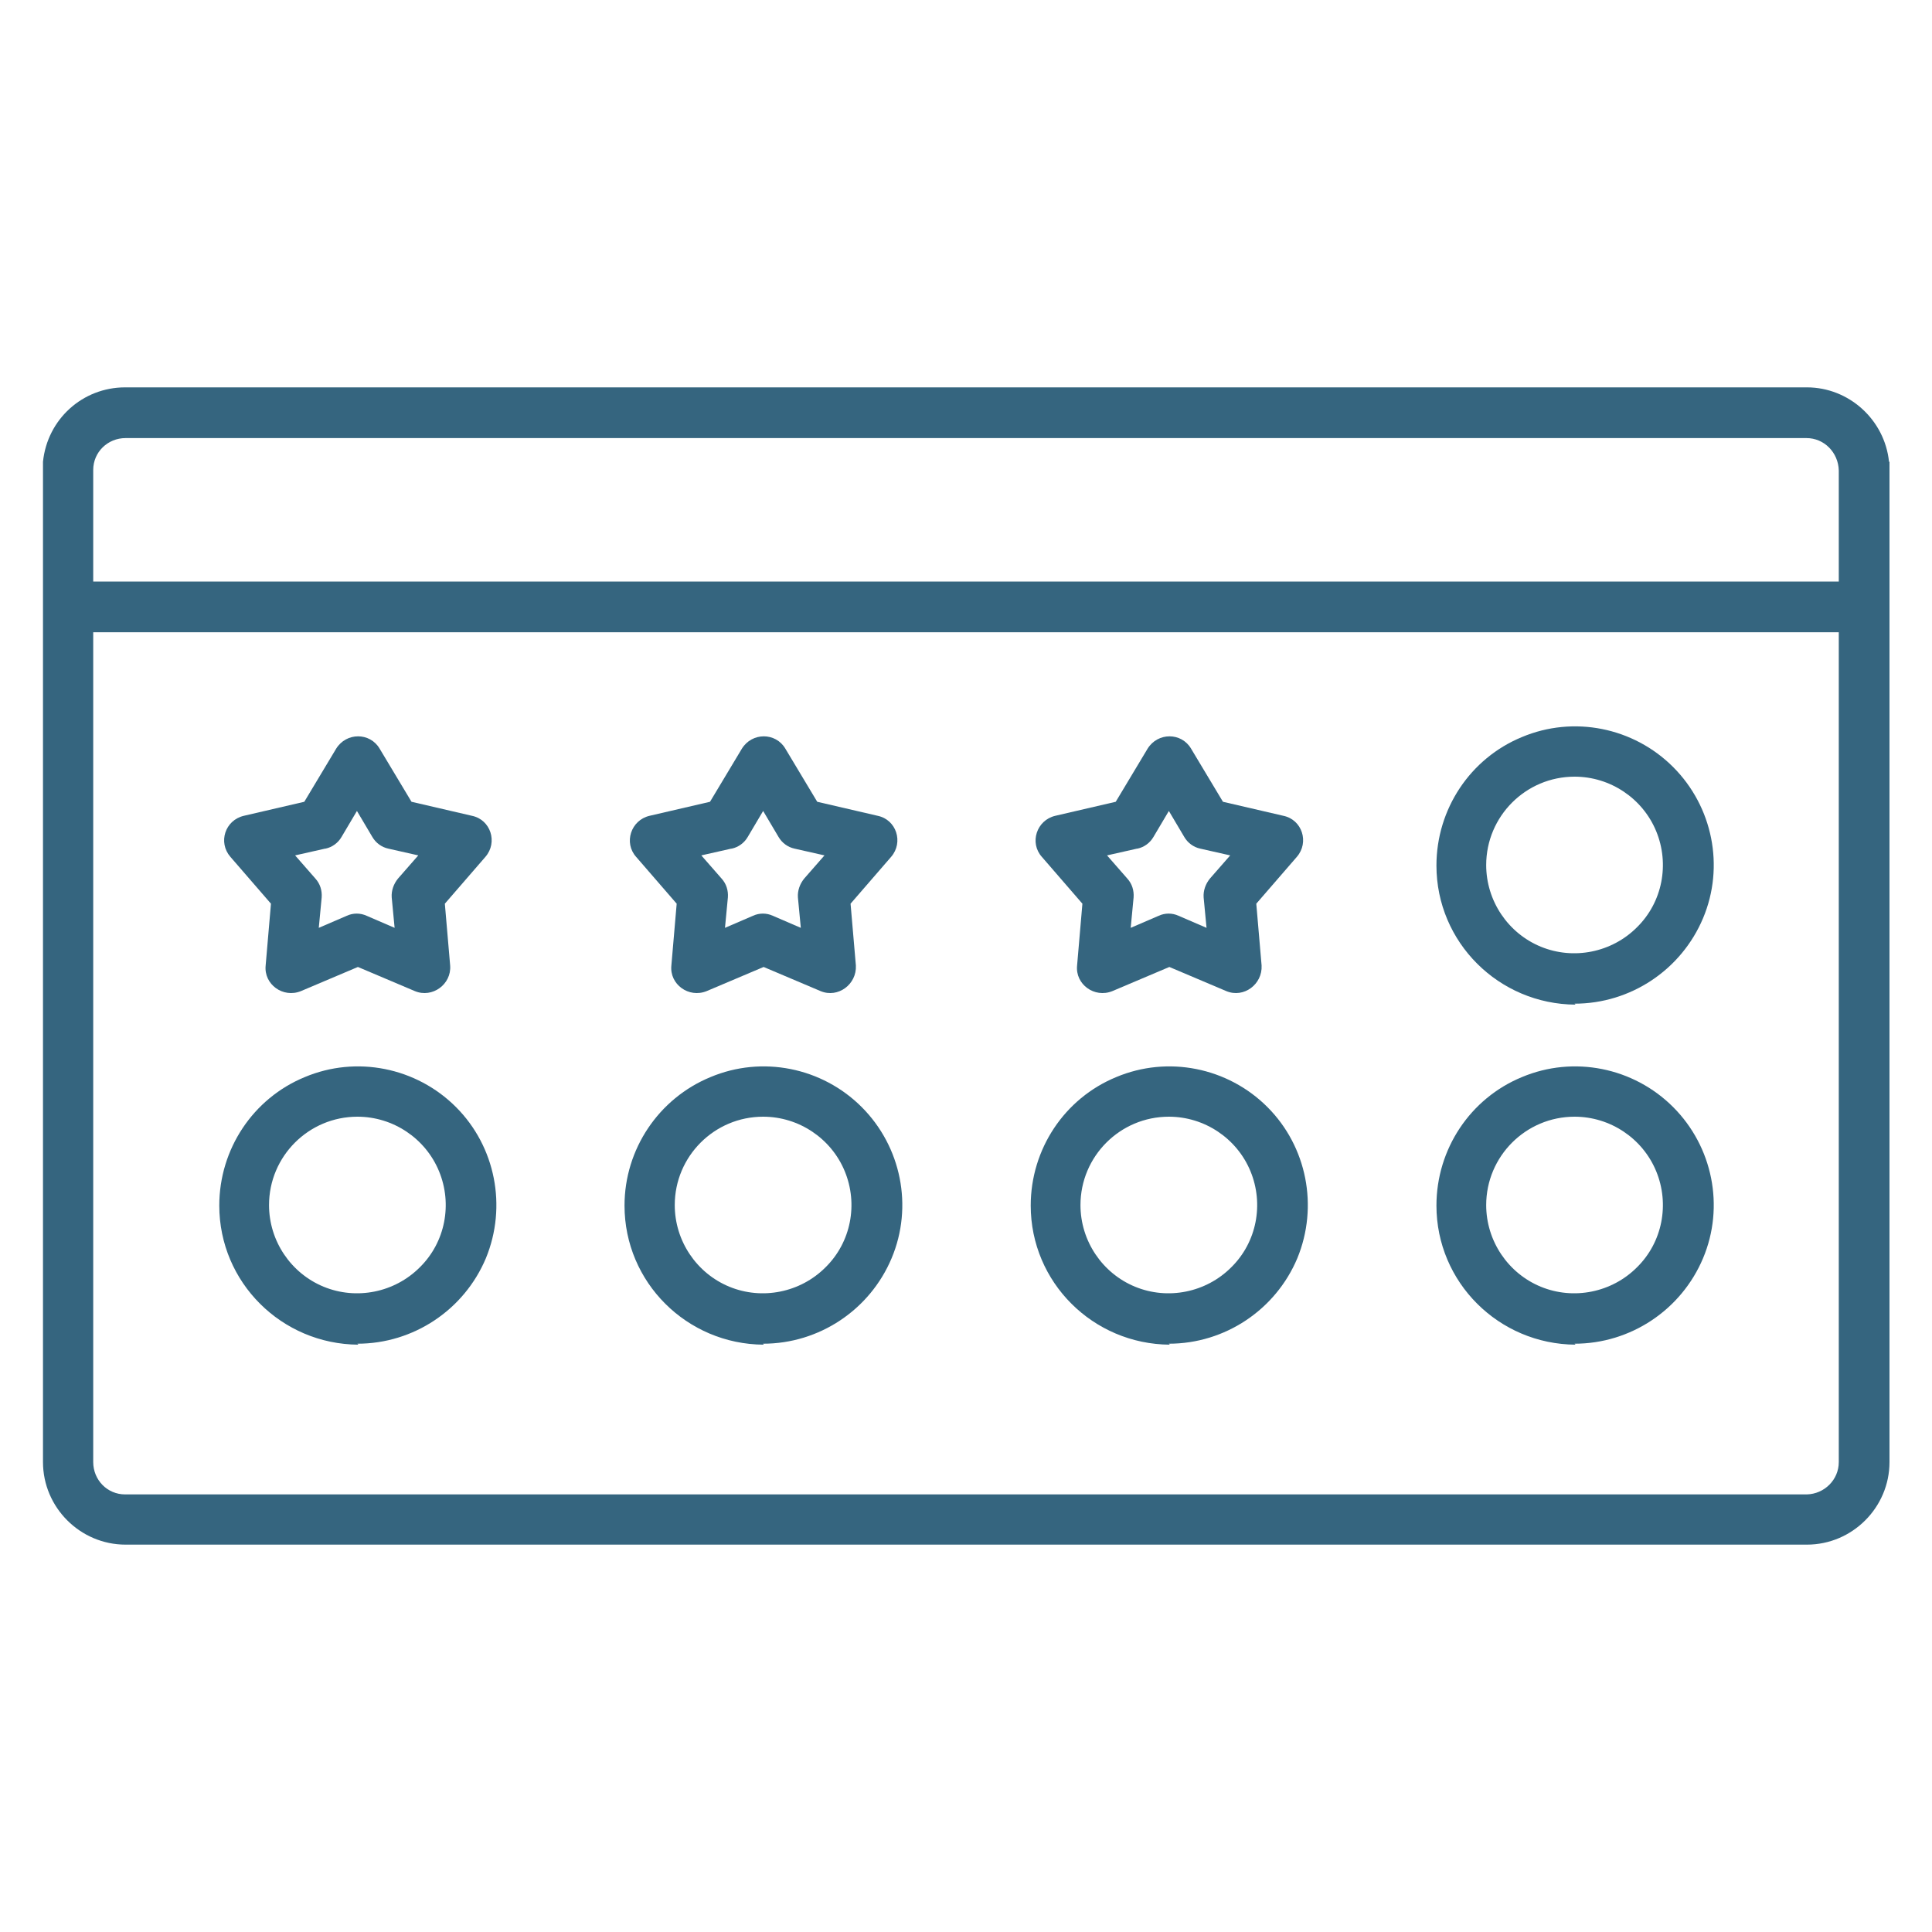 <svg width="40" height="40" viewBox="0 0 40 40" fill="none" xmlns="http://www.w3.org/2000/svg">
<path d="M39.11 9.56C39.02 8.69 38.28 8.02 37.41 8.02H2.59C1.71 8.02 0.98 8.68 0.89 9.56C0.89 9.62 0.89 30.27 0.89 30.27C0.89 31.21 1.66 31.98 2.6 31.98H37.41C38.35 31.98 39.12 31.21 39.12 30.27C39.12 30.27 39.12 9.62 39.12 9.56H39.11ZM38.07 30.27C38.07 30.64 37.77 30.93 37.41 30.94H2.59C2.22 30.94 1.93 30.64 1.93 30.27V13.09H38.07V30.27ZM38.07 12.04H1.93V9.73C1.93 9.36 2.23 9.07 2.6 9.07H37.4C37.77 9.07 38.06 9.37 38.07 9.74V12.05V12.04Z" fill="#35657F"/>
<path d="M32.6 20.78C33.76 20.78 34.81 20.08 35.26 19.01C35.71 17.94 35.46 16.7 34.64 15.88C33.82 15.06 32.58 14.81 31.51 15.26C30.44 15.7 29.74 16.75 29.74 17.92C29.74 19.51 31.03 20.79 32.62 20.8L32.6 20.78ZM32.6 16.08C33.34 16.08 34.01 16.53 34.29 17.21C34.57 17.89 34.42 18.68 33.89 19.2C33.37 19.72 32.58 19.88 31.9 19.6C31.22 19.32 30.77 18.65 30.77 17.91C30.77 16.9 31.59 16.08 32.6 16.08Z" fill="#35657F"/>
<path d="M7.4 27.82C8.56 27.82 9.61 27.12 10.06 26.05C10.5 24.98 10.26 23.74 9.44 22.92C8.62 22.1 7.38 21.85 6.31 22.3C5.24 22.74 4.54 23.79 4.54 24.96C4.54 26.55 5.83 27.83 7.42 27.84L7.4 27.82ZM7.4 23.12C8.14 23.12 8.81 23.57 9.09 24.25C9.37 24.93 9.22 25.72 8.69 26.24C8.17 26.76 7.38 26.92 6.7 26.64C6.02 26.36 5.57 25.69 5.57 24.95C5.57 23.94 6.39 23.12 7.4 23.12Z" fill="#35657F"/>
<path d="M15.8 27.82C16.96 27.82 18.01 27.12 18.46 26.05C18.91 24.98 18.66 23.74 17.84 22.92C17.02 22.1 15.78 21.85 14.71 22.3C13.64 22.74 12.93 23.79 12.93 24.96C12.93 26.55 14.22 27.83 15.81 27.84L15.8 27.82ZM15.8 23.12C16.54 23.12 17.21 23.57 17.49 24.25C17.77 24.93 17.62 25.72 17.09 26.24C16.57 26.76 15.78 26.92 15.1 26.64C14.42 26.36 13.97 25.69 13.97 24.95C13.97 23.94 14.79 23.12 15.8 23.12Z" fill="#35657F"/>
<path d="M24.2 27.82C25.36 27.82 26.41 27.12 26.86 26.05C27.3 24.98 27.06 23.74 26.24 22.92C25.42 22.1 24.18 21.85 23.11 22.3C22.04 22.74 21.34 23.79 21.34 24.96C21.34 26.55 22.63 27.83 24.22 27.84L24.2 27.82ZM24.2 23.12C24.94 23.12 25.61 23.57 25.89 24.25C26.17 24.93 26.02 25.72 25.49 26.24C24.97 26.76 24.18 26.92 23.5 26.64C22.82 26.36 22.37 25.69 22.37 24.95C22.37 23.94 23.19 23.12 24.2 23.12Z" fill="#35657F"/>
<path d="M32.6 27.82C33.76 27.82 34.81 27.12 35.26 26.05C35.71 24.98 35.46 23.74 34.64 22.92C33.82 22.1 32.58 21.85 31.51 22.3C30.44 22.74 29.74 23.79 29.74 24.96C29.74 26.55 31.03 27.83 32.62 27.84L32.6 27.82ZM32.6 23.12C33.34 23.12 34.01 23.57 34.29 24.25C34.57 24.93 34.42 25.72 33.89 26.24C33.37 26.76 32.58 26.92 31.9 26.64C31.22 26.36 30.77 25.69 30.77 24.95C30.77 23.94 31.59 23.12 32.6 23.12Z" fill="#35657F"/>
<path d="M5.61 18.71L5.5 19.99C5.46 20.38 5.86 20.67 6.23 20.52L7.41 20.02L8.59 20.52C8.95 20.67 9.35 20.38 9.32 19.99L9.21 18.71L10.05 17.74C10.31 17.44 10.16 16.97 9.77 16.89L8.52 16.6L7.86 15.5C7.66 15.16 7.17 15.16 6.96 15.5L6.3 16.6L5.05 16.89C4.66 16.98 4.51 17.44 4.77 17.74L5.61 18.71ZM6.74 17.57C6.88 17.54 7 17.45 7.07 17.33L7.39 16.79L7.71 17.33C7.78 17.45 7.9 17.54 8.04 17.57L8.66 17.71L8.24 18.19C8.15 18.3 8.1 18.44 8.11 18.58L8.17 19.21L7.59 18.96C7.46 18.9 7.31 18.9 7.18 18.96L6.6 19.21L6.66 18.58C6.67 18.44 6.63 18.3 6.53 18.19L6.11 17.71L6.73 17.57H6.74Z" fill="#35657F"/>
<path d="M14.01 18.71L13.9 19.99C13.86 20.38 14.26 20.67 14.63 20.52L15.81 20.02L16.99 20.52C17.35 20.67 17.74 20.38 17.72 19.99L17.61 18.71L18.45 17.74C18.71 17.44 18.56 16.97 18.17 16.89L16.92 16.6L16.26 15.5C16.06 15.16 15.57 15.16 15.36 15.5L14.7 16.6L13.45 16.89C13.06 16.98 12.91 17.45 13.17 17.74L14.01 18.71ZM15.15 17.57C15.29 17.54 15.41 17.45 15.48 17.33L15.8 16.79L16.12 17.33C16.19 17.45 16.31 17.54 16.45 17.57L17.07 17.71L16.65 18.19C16.56 18.3 16.51 18.44 16.52 18.58L16.58 19.21L16 18.96C15.87 18.9 15.72 18.9 15.59 18.96L15.01 19.21L15.07 18.58C15.08 18.44 15.04 18.3 14.94 18.19L14.52 17.71L15.14 17.57H15.15Z" fill="#35657F"/>
<path d="M22.41 18.71L22.3 19.99C22.26 20.38 22.66 20.67 23.03 20.52L24.21 20.02L25.39 20.52C25.75 20.67 26.14 20.38 26.12 19.99L26.01 18.71L26.85 17.74C27.11 17.44 26.96 16.97 26.57 16.89L25.32 16.6L24.66 15.5C24.46 15.16 23.97 15.16 23.76 15.5L23.1 16.6L21.85 16.89C21.46 16.98 21.31 17.45 21.57 17.74L22.41 18.71ZM23.55 17.57C23.69 17.54 23.81 17.45 23.88 17.33L24.2 16.79L24.52 17.33C24.59 17.45 24.71 17.54 24.85 17.57L25.47 17.71L25.05 18.19C24.96 18.3 24.91 18.44 24.92 18.58L24.98 19.21L24.4 18.96C24.27 18.9 24.12 18.9 23.99 18.96L23.41 19.21L23.47 18.58C23.48 18.44 23.44 18.3 23.34 18.19L22.92 17.71L23.54 17.57H23.55Z" fill="#35657F"/>
</svg>
